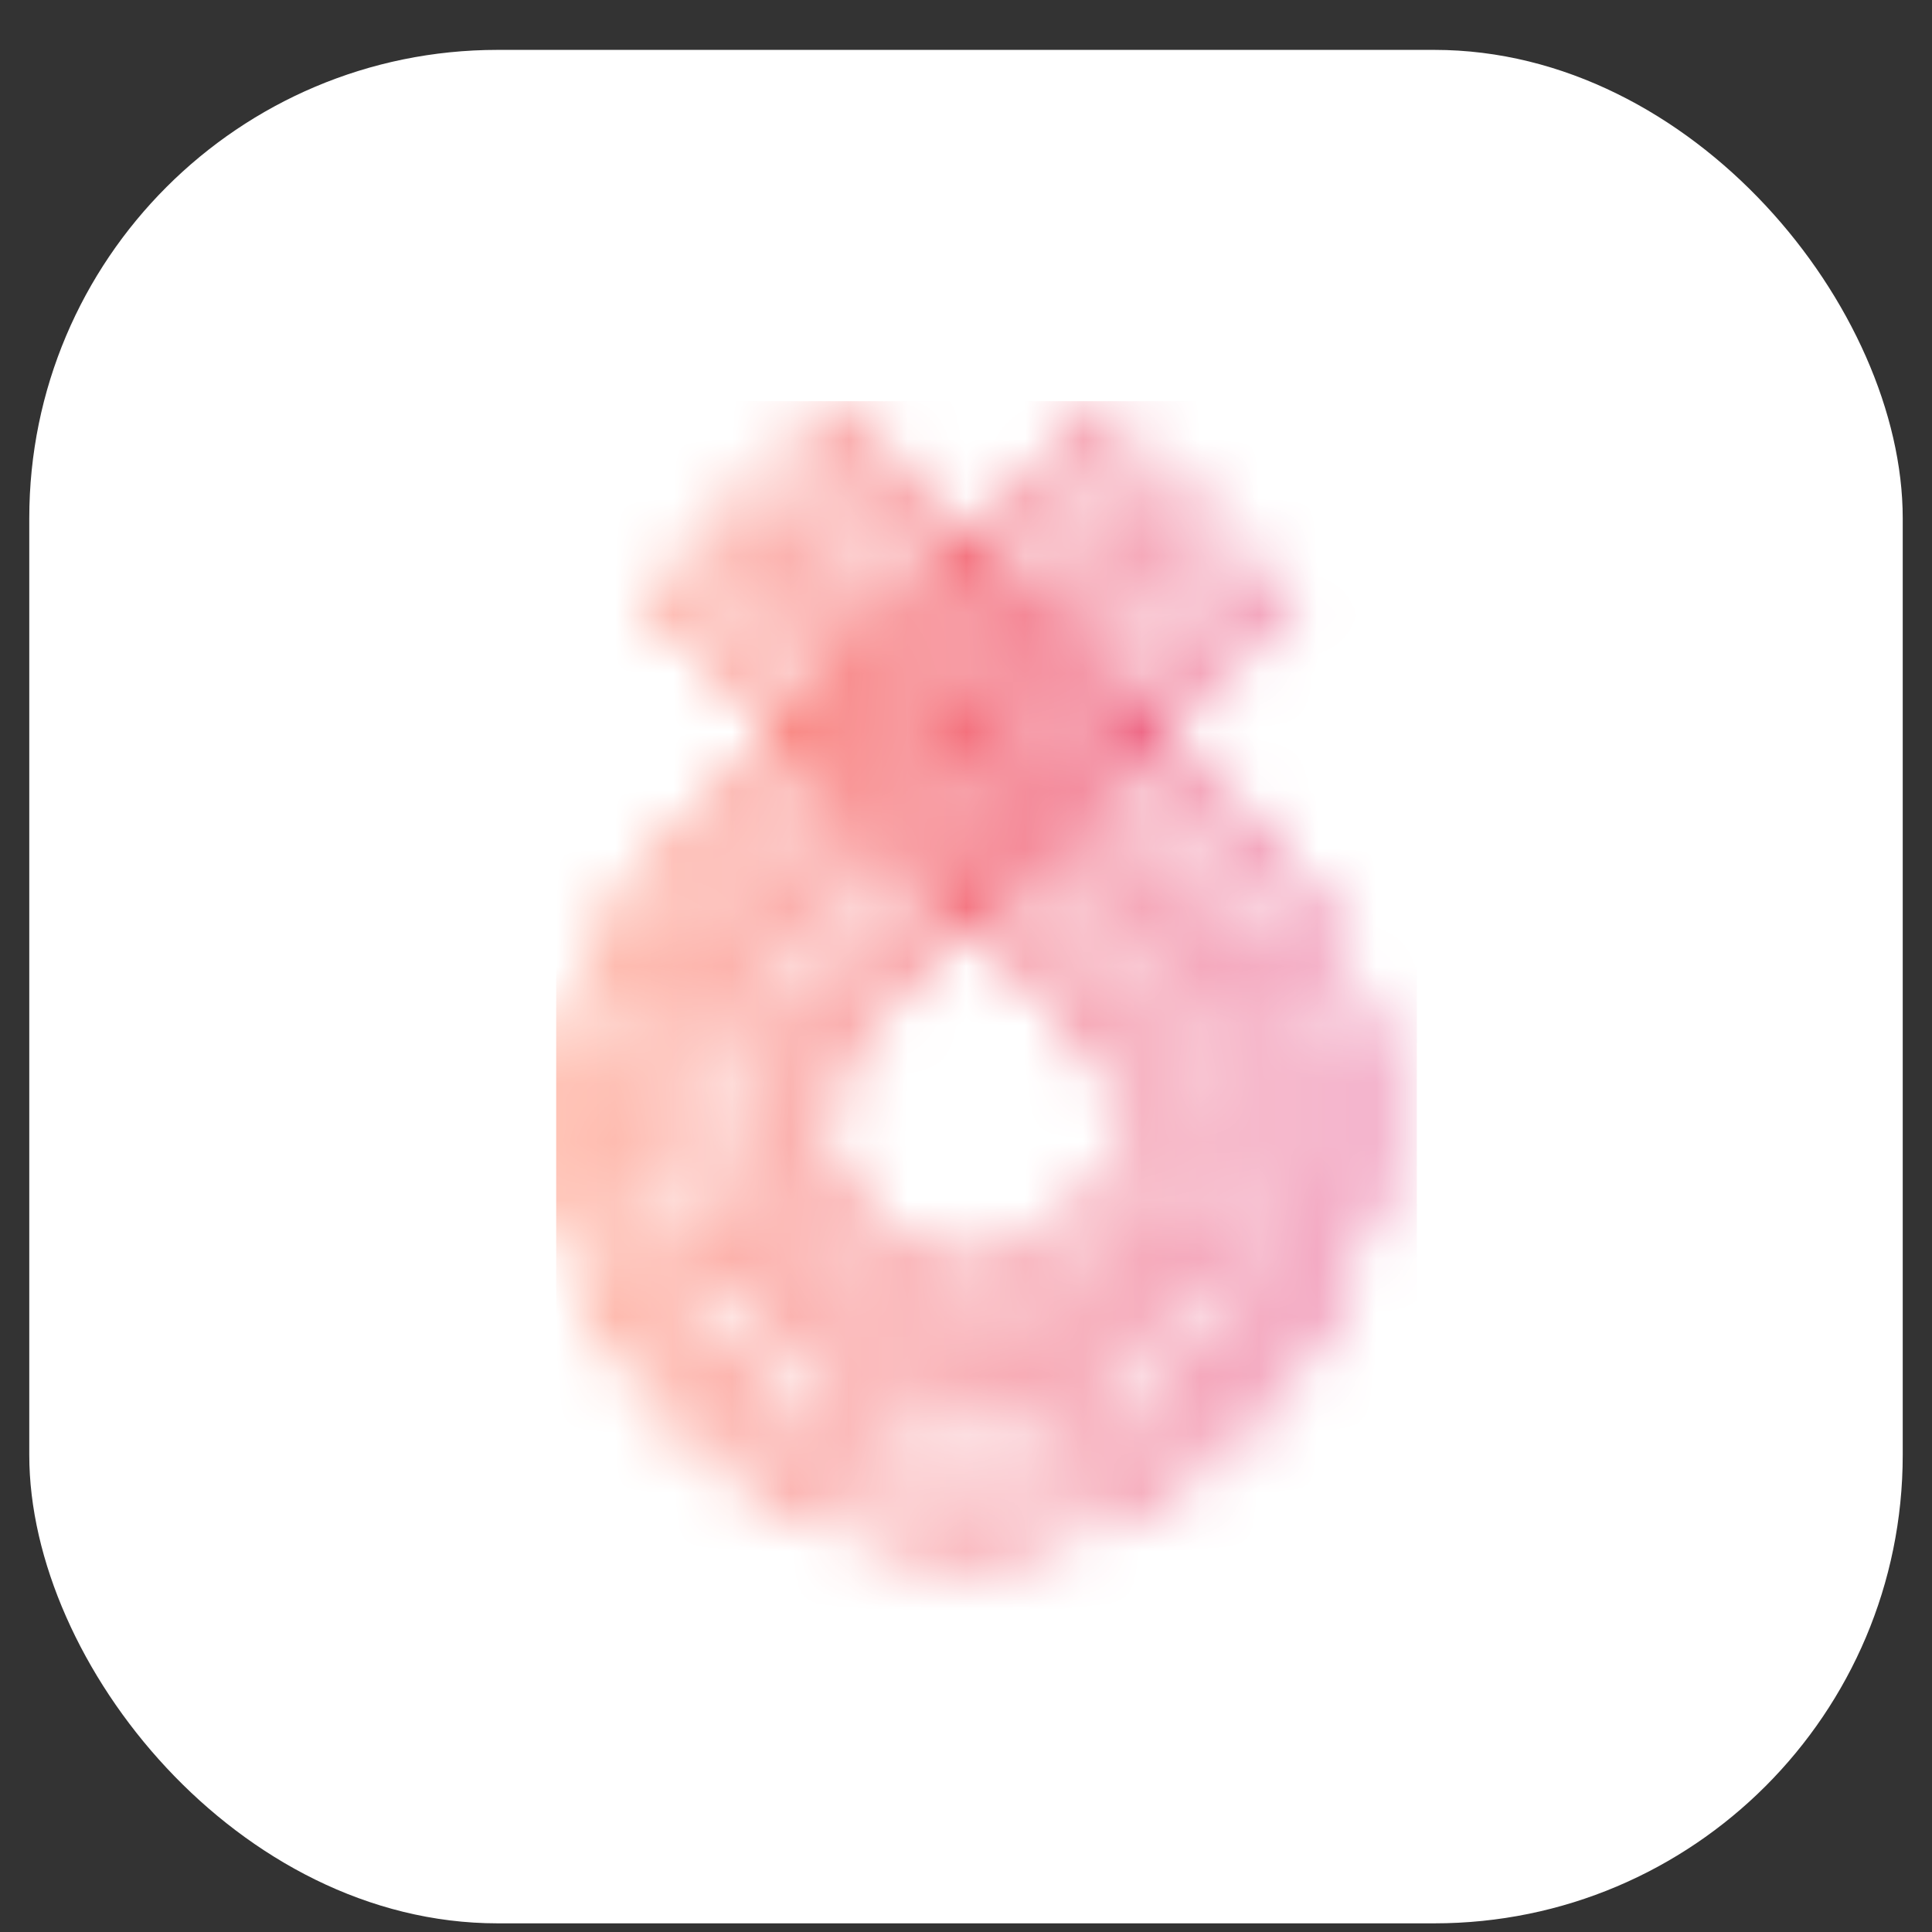 <svg width="33" height="33" viewBox="0 0 33 33" fill="none" xmlns="http://www.w3.org/2000/svg">
<rect x="0" y="0" width="33" height="33" fill="#333333" stroke="none"/>
<rect x="0.5" y="0.852" width="32" height="32" rx="8" fill="white"/>
<mask id="mask0_265_3740" style="mask-type:luminance" maskUnits="userSpaceOnUse" x="9" y="6" width="15" height="21">
<path fill-rule="evenodd" clip-rule="evenodd" d="M19 6.852L16.589 9.319L14.177 6.89L13.926 7.143L16.339 9.574L15.866 10.058L13.437 7.56L13.182 7.81L15.617 10.313L15.144 10.797L12.733 8.345L12.48 8.597L14.895 11.052L14.434 11.523L11.992 9.014L11.738 9.265L14.184 11.779L13.735 12.238L11.288 9.76L11.036 10.013L13.486 12.493L11.661 14.36C10.87 15.16 9.539 16.848 9.501 19.162C9.445 22.512 12.245 26.301 16.351 26.383C18.619 26.432 20.212 25.351 21.147 24.439C22.585 23.038 23.458 21.067 23.483 19.168C23.512 16.888 22.293 15.157 21.556 14.321L19.763 12.515L22.101 10.211L21.852 9.955L19.511 12.261L19.027 11.774L21.401 9.384L21.149 9.131L18.776 11.52L18.281 11.023L20.657 8.678L20.408 8.422L18.03 10.769L17.564 10.301L19.916 7.97L19.666 7.715L17.313 10.047L16.841 9.572L19.254 7.103L19 6.852ZM16.115 10.314L16.59 9.827L17.058 10.298L16.57 10.782L16.115 10.314ZM16.82 11.039L17.311 10.552L17.776 11.02L17.279 11.51L16.82 11.039ZM15.394 11.052L15.866 10.569L16.317 11.034L15.841 11.506L15.394 11.052ZM17.527 11.766L18.027 11.274L18.524 11.774L18.024 12.277L17.527 11.766ZM16.091 11.761L16.566 11.29L17.025 11.761L16.551 12.229L16.091 11.761ZM14.682 11.78L15.145 11.307L15.587 11.757L15.115 12.224L14.682 11.78ZM15.364 12.48L15.837 12.011L16.297 12.478L15.82 12.949L15.364 12.48ZM16.801 12.483L17.273 12.017L17.773 12.531L17.308 12.999L16.801 12.483ZM18.274 12.533L18.776 12.027L19.257 12.512L18.744 13.017L18.274 12.533ZM13.987 12.492L14.434 12.034L14.863 12.475L14.412 12.922L13.987 12.492ZM14.662 13.177L15.112 12.731L15.568 13.2L15.12 13.64L14.662 13.177ZM16.07 13.205L16.548 12.734L17.057 13.251L16.581 13.731L16.07 13.205ZM16.359 26.024C12.462 25.947 9.804 22.349 9.856 19.169C9.892 16.98 11.161 15.375 11.914 14.612L13.736 12.748L14.158 13.174L12.241 15.074C11.767 15.599 10.25 17.511 10.595 20.055C10.943 22.615 13.251 25.271 16.51 25.282H16.529C19.48 25.282 22.086 22.989 22.466 20.054C22.789 17.556 21.288 15.671 20.816 15.148L18.993 13.273L19.509 12.765L21.297 14.566C21.992 15.357 23.154 17.004 23.126 19.163C23.104 20.969 22.271 22.845 20.899 24.182C20.03 25.029 18.566 26.026 16.488 26.026C16.445 26.026 16.402 26.026 16.359 26.024ZM17.558 13.253L18.022 12.787L18.49 13.267L18.024 13.727L17.558 13.253ZM10.947 20.006C10.623 17.616 12.057 15.811 12.497 15.322L14.408 13.427L14.866 13.891L12.599 16.128L12.576 16.155C12.198 16.716 11.357 18.221 11.729 20.067C12.188 22.339 14.243 24.074 16.508 24.102C16.528 24.102 16.548 24.102 16.567 24.102C18.913 24.102 20.989 22.375 21.41 20.063C21.746 18.219 20.844 16.739 20.424 16.169L18.273 13.981L18.738 13.524L20.557 15.393C20.999 15.883 22.416 17.662 22.113 20.007C21.8 22.427 19.627 24.923 16.531 24.923H16.511C13.445 24.913 11.275 22.415 10.947 20.006ZM15.371 13.894L15.816 13.455L16.33 13.983L15.893 14.423L15.371 13.894ZM16.83 13.987L17.308 13.506L17.77 13.977L17.286 14.454L16.83 13.987ZM16.513 23.744C14.118 23.714 12.441 21.79 12.078 19.995C11.736 18.299 12.503 16.906 12.861 16.371L15.117 14.145L15.642 14.676L13.496 16.837L13.474 16.864C12.581 18.212 12.518 19.939 13.314 21.264C13.427 21.452 14.478 23.105 16.506 23.159C17.841 23.195 19.106 22.514 19.823 21.385C20.681 20.036 20.6 18.217 19.605 16.838L17.534 14.71L18.02 14.231L20.155 16.402C20.531 16.915 21.371 18.292 21.061 19.998C20.669 22.143 18.744 23.744 16.568 23.744C16.549 23.744 16.531 23.744 16.513 23.744ZM16.145 14.677L16.579 14.239L17.032 14.704L16.596 15.134L16.145 14.677ZM16.515 22.8C14.676 22.752 13.72 21.249 13.618 21.078C12.896 19.877 12.953 18.308 13.761 17.078L15.893 14.931L16.341 15.384L14.759 16.943C13.827 17.705 13.452 18.937 13.803 20.083C14.172 21.284 15.258 22.109 16.507 22.137C16.528 22.137 16.549 22.137 16.569 22.137C17.833 22.137 18.965 21.3 19.336 20.083C19.674 18.973 19.316 17.757 18.433 16.994L16.846 15.388L17.281 14.96L19.334 17.069C20.227 18.309 20.303 19.966 19.523 21.192C18.889 22.19 17.776 22.802 16.604 22.802C16.575 22.802 16.545 22.801 16.515 22.8ZM16.515 21.778C15.419 21.754 14.467 21.031 14.143 19.978C13.84 18.988 14.177 17.881 14.996 17.21L16.592 15.638L18.192 17.258C18.977 17.936 19.293 19.004 18.996 19.978C18.67 21.045 17.678 21.779 16.569 21.779C16.551 21.779 16.533 21.779 16.515 21.778Z" fill="white"/>
</mask>
<g mask="url(#mask0_265_3740)">
<rect x="9.5" y="6.852" width="14.701" height="20.755" fill="url(#paint0_linear_265_3740)"/>
</g>
<defs>
<linearGradient id="paint0_linear_265_3740" x1="24.201" y1="6.852" x2="9.5" y2="6.852" gradientUnits="userSpaceOnUse">
<stop stop-color="#DF2D77"/>
<stop offset="1" stop-color="#FF5631"/>
</linearGradient>
</defs>
</svg>
